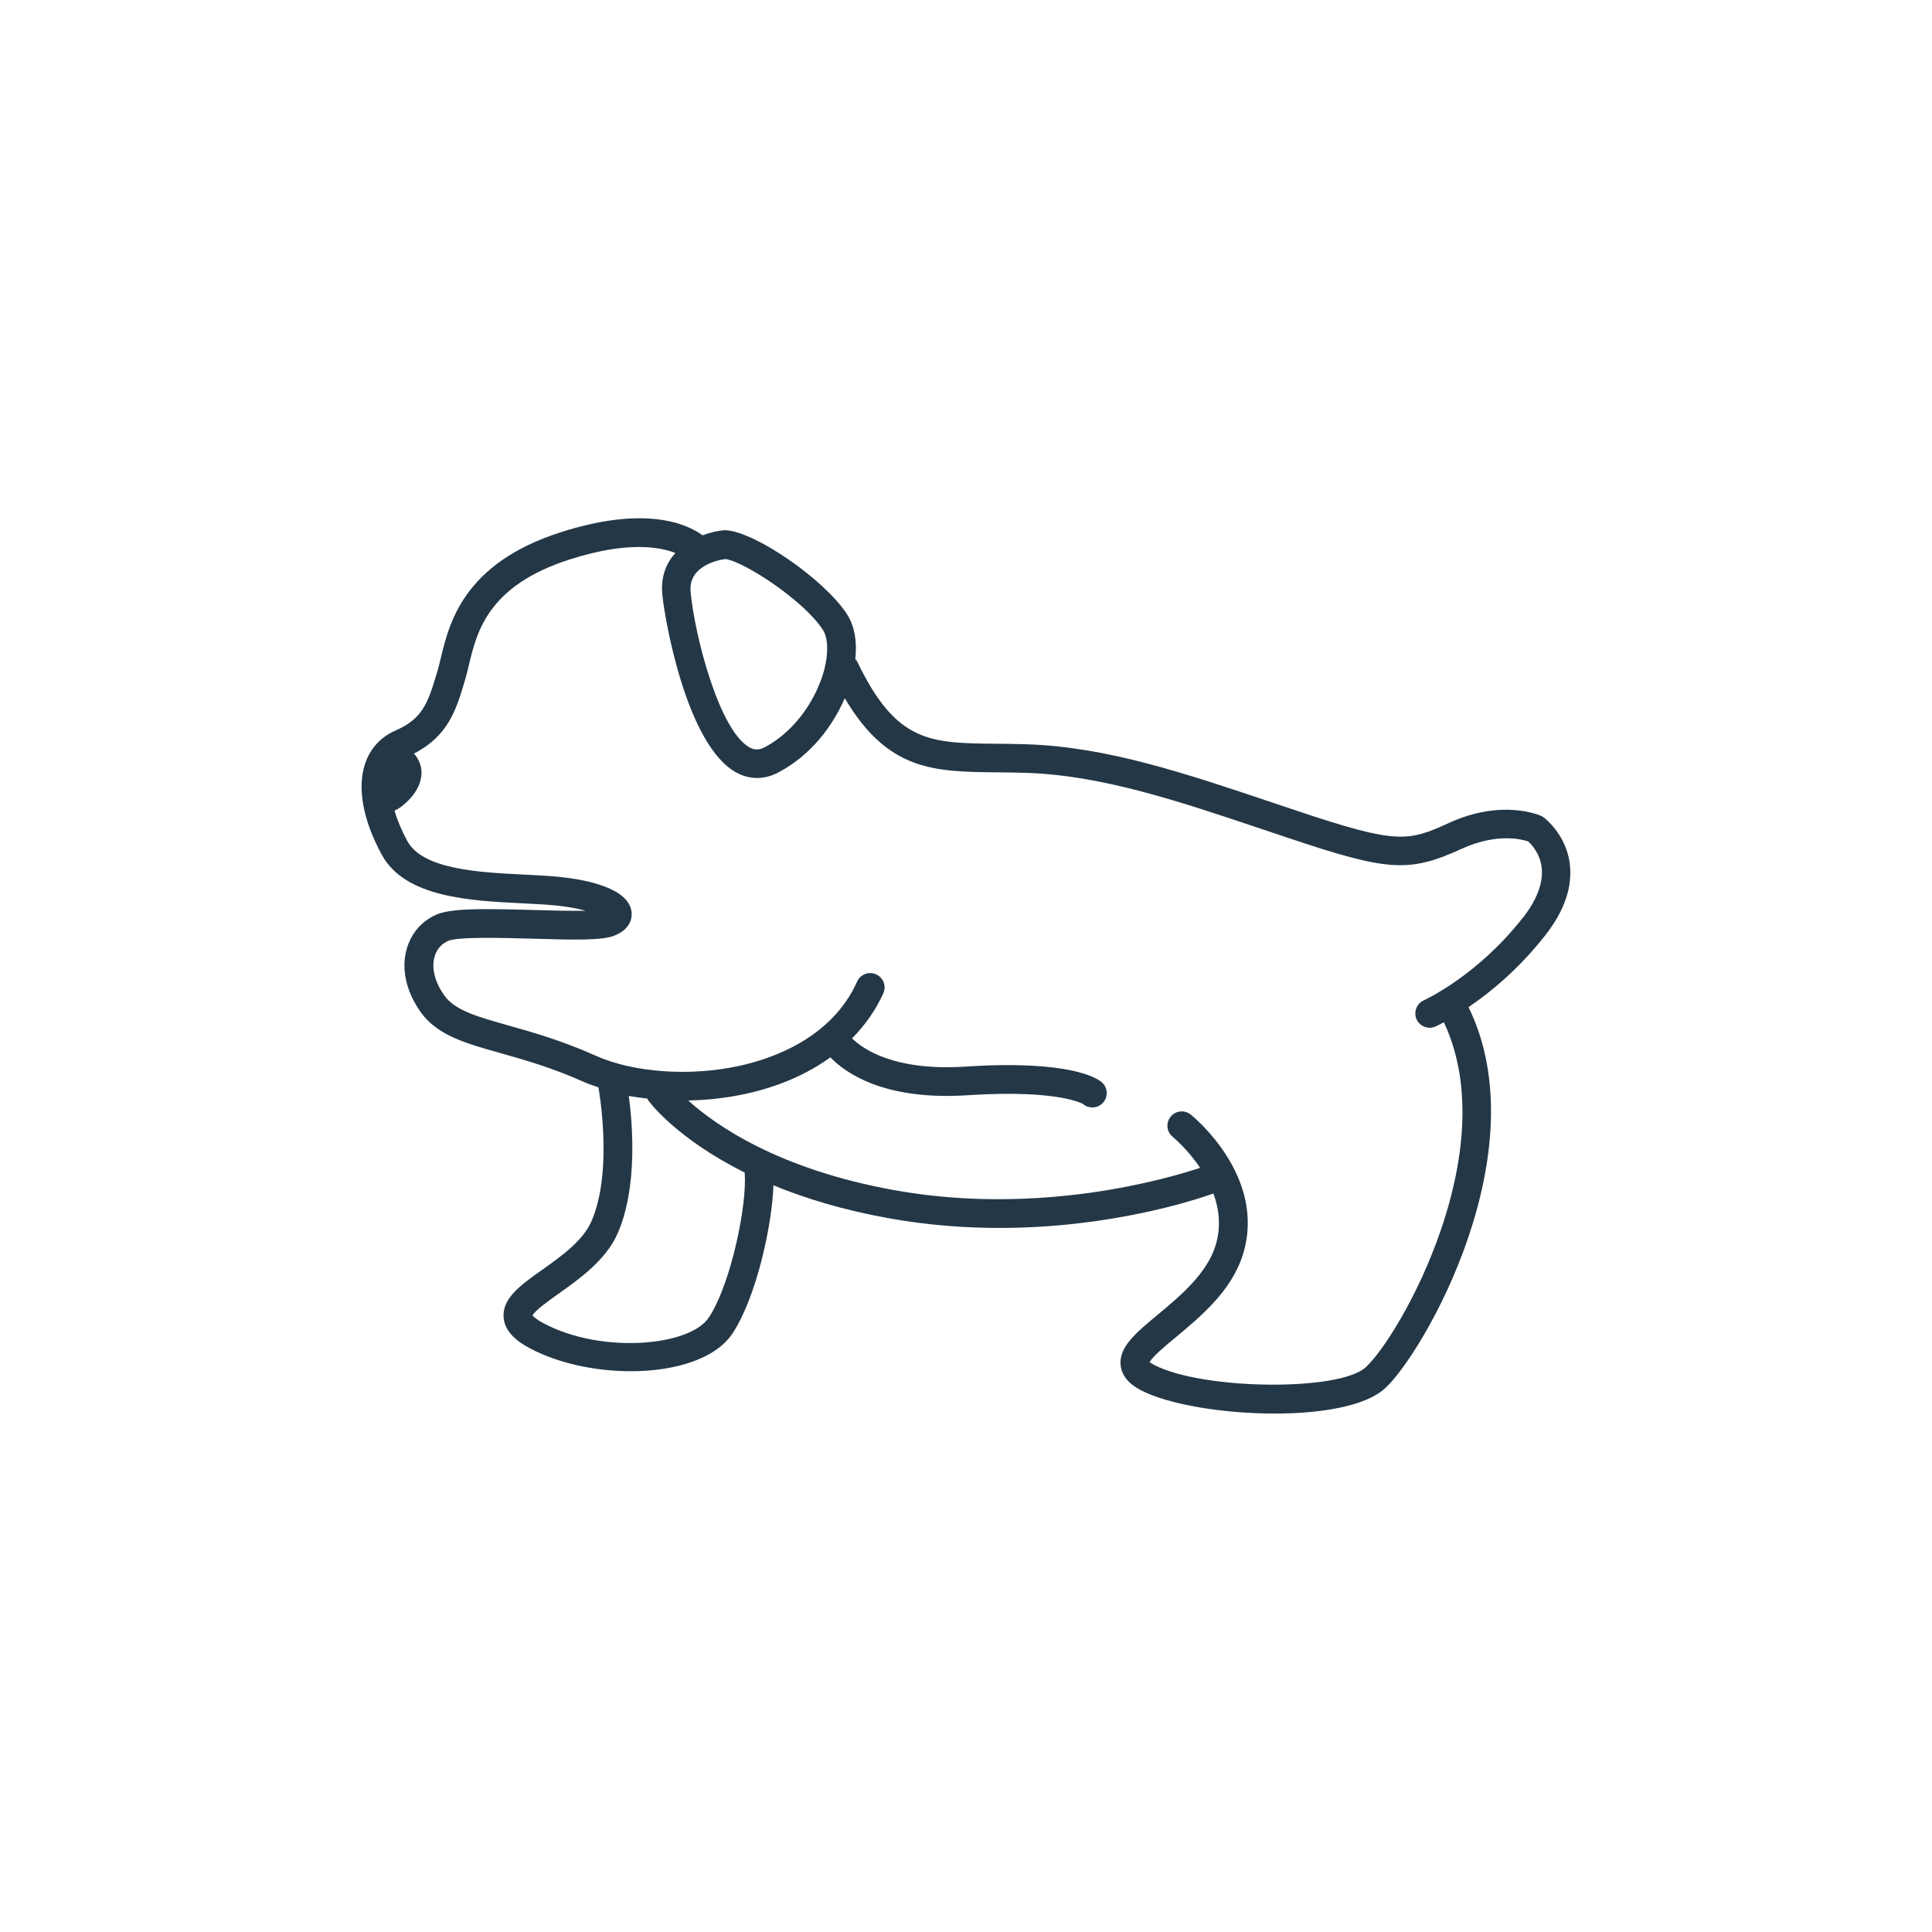 <?xml version="1.0" encoding="UTF-8"?>
<svg id="Layer_1" data-name="Layer 1" xmlns="http://www.w3.org/2000/svg" viewBox="0 0 48 48">
  <path d="M39,21.45c-.098-.725-.62-1.121-.642-1.138-.021-.015-.041-.028-.064-.039-.039-.018-.971-.431-2.283,.168-1.03,.471-1.301,.534-3.744-.282l-.605-.203c-2.237-.752-4.168-1.402-6.163-1.465-.261-.008-.506-.01-.741-.013-1.659-.015-2.491-.023-3.46-2.04-.012-.024-.031-.042-.048-.064,.048-.446-.023-.835-.211-1.121-.557-.854-2.27-2.039-3.006-2.08-.019-.001-.037-.001-.056,.001-.15,.015-.334,.055-.52,.126-.392-.285-1.419-.75-3.524-.077-2.418,.774-2.773,2.255-2.985,3.139-.026,.108-.05,.209-.077,.299-.239,.819-.372,1.194-1.046,1.489-.365,.16-.624,.442-.751,.814-.205,.602-.059,1.411,.413,2.275,.578,1.059,2.194,1.14,3.494,1.204,.311,.015,.605,.03,.856,.056,.304,.032,.539,.08,.716,.128-.366,.008-.876-.006-1.288-.018-1.267-.036-2.063-.046-2.432,.118-.365,.163-.624,.47-.732,.862-.135,.493-.01,1.045,.35,1.555,.408,.576,1.103,.773,1.984,1.021,.601,.169,1.281,.362,2.067,.714,.116,.051,.243,.094,.367,.136v.008c.004,.021,.376,2.065-.177,3.325-.212,.483-.75,.865-1.226,1.203-.529,.375-.985,.7-.955,1.171,.026,.395,.386,.633,.656,.777,.696,.371,1.623,.569,2.505,.569,1.095,0,2.12-.304,2.541-.96,.588-.915,.967-2.662,1.003-3.659,.782,.322,1.729,.615,2.876,.82,.958,.172,1.881,.239,2.741,.239,2.728,0,4.814-.678,5.314-.855,.143,.389,.196,.833,.05,1.303-.22,.698-.896,1.261-1.441,1.714-.539,.448-.964,.801-.914,1.254,.028,.252,.2,.46,.512,.621,.684,.352,2.036,.575,3.314,.575,1.161,0,2.262-.185,2.746-.63,.959-.882,3.83-5.871,2.071-9.468,.53-.358,1.24-.935,1.907-1.785,.48-.611,.684-1.215,.606-1.79l-0,0Zm-20.979-7.561c.467,.06,1.948,1.03,2.421,1.755,.132,.203,.145,.575,.036,.996-.16,.614-.645,1.488-1.484,1.927-.135,.069-.244,.072-.367,.005-.754-.41-1.366-2.767-1.469-3.863-.062-.65,.68-.795,.863-.82v0Zm-.407,18.839c-.462,.719-2.667,.918-4.11,.148-.184-.098-.252-.167-.273-.195,.063-.125,.413-.374,.65-.542,.524-.372,1.175-.835,1.465-1.498,.503-1.148,.367-2.735,.276-3.414,.15,.03,.306,.048,.462,.067,.006,.013,.009,.027,.017,.039,.041,.058,.715,.959,2.402,1.799,0,.005-.003,.01-.001,.015,.06,.755-.321,2.701-.887,3.582l0,0Zm20.218-9.925c-1.136,1.452-2.442,2.041-2.455,2.048-.18,.08-.262,.29-.184,.47,.059,.134,.19,.213,.327,.213,.048,0,.096-.01,.144-.031,.013-.005,.09-.04,.209-.104,1.511,3.21-1.099,7.796-1.941,8.57-.655,.602-4.04,.568-5.251-.055-.062-.032-.098-.058-.118-.074,.072-.139,.403-.413,.65-.618,.616-.512,1.383-1.149,1.665-2.049,.605-1.927-1.217-3.419-1.294-3.482-.154-.123-.377-.099-.501,.054-.123,.154-.099,.377,.054,.501,.008,.006,.365,.3,.679,.768-.793,.264-3.984,1.206-7.597,.555-2.884-.519-4.444-1.616-5.12-2.228,.472-.009,.951-.062,1.414-.162,.823-.178,1.537-.489,2.117-.91,.372,.386,1.335,1.076,3.402,.942,2.278-.148,2.868,.216,2.873,.216,.068,.059,.151,.087,.235,.087,.099,0,.198-.041,.268-.122,.13-.149,.114-.374-.033-.503-.108-.095-.781-.56-3.388-.39-1.769,.116-2.55-.438-2.818-.701,.324-.33,.589-.702,.777-1.12,.081-.18,0-.39-.18-.471s-.39,0-.471,.18c-.629,1.405-2.107,1.916-2.931,2.095-1.226,.267-2.626,.167-3.566-.254-.833-.374-1.571-.583-2.165-.75-.774-.218-1.333-.376-1.595-.747-.232-.327-.321-.675-.244-.955,.05-.182,.169-.324,.335-.398,.245-.11,1.373-.077,2.12-.056,1.045,.031,1.7,.042,2-.071,.458-.172,.453-.501,.442-.598-.077-.598-1.144-.799-1.774-.865-.271-.028-.574-.044-.895-.059-1.121-.055-2.515-.125-2.902-.833-.143-.261-.249-.516-.318-.756,.103-.044,.216-.126,.342-.252,.35-.35,.456-.808,.141-1.167,.864-.444,1.058-1.105,1.279-1.864,.03-.1,.056-.212,.085-.333,.2-.833,.474-1.975,2.509-2.626,1.411-.451,2.219-.317,2.623-.159-.225,.245-.368,.58-.326,1.031,.055,.593,.598,3.75,1.839,4.423,.167,.091,.34,.136,.515,.136s.352-.045,.524-.136c.822-.43,1.361-1.166,1.655-1.846,1.068,1.81,2.225,1.827,3.772,1.841,.229,.003,.47,.004,.724,.013,1.89,.06,3.775,.693,5.957,1.428l.606,.203c2.45,.819,2.967,.85,4.268,.256,.878-.401,1.5-.235,1.654-.182,.08,.073,.29,.295,.334,.646,.04,.381-.116,.801-.47,1.254l0,0Z" style="fill: #243746;"/>
</svg>